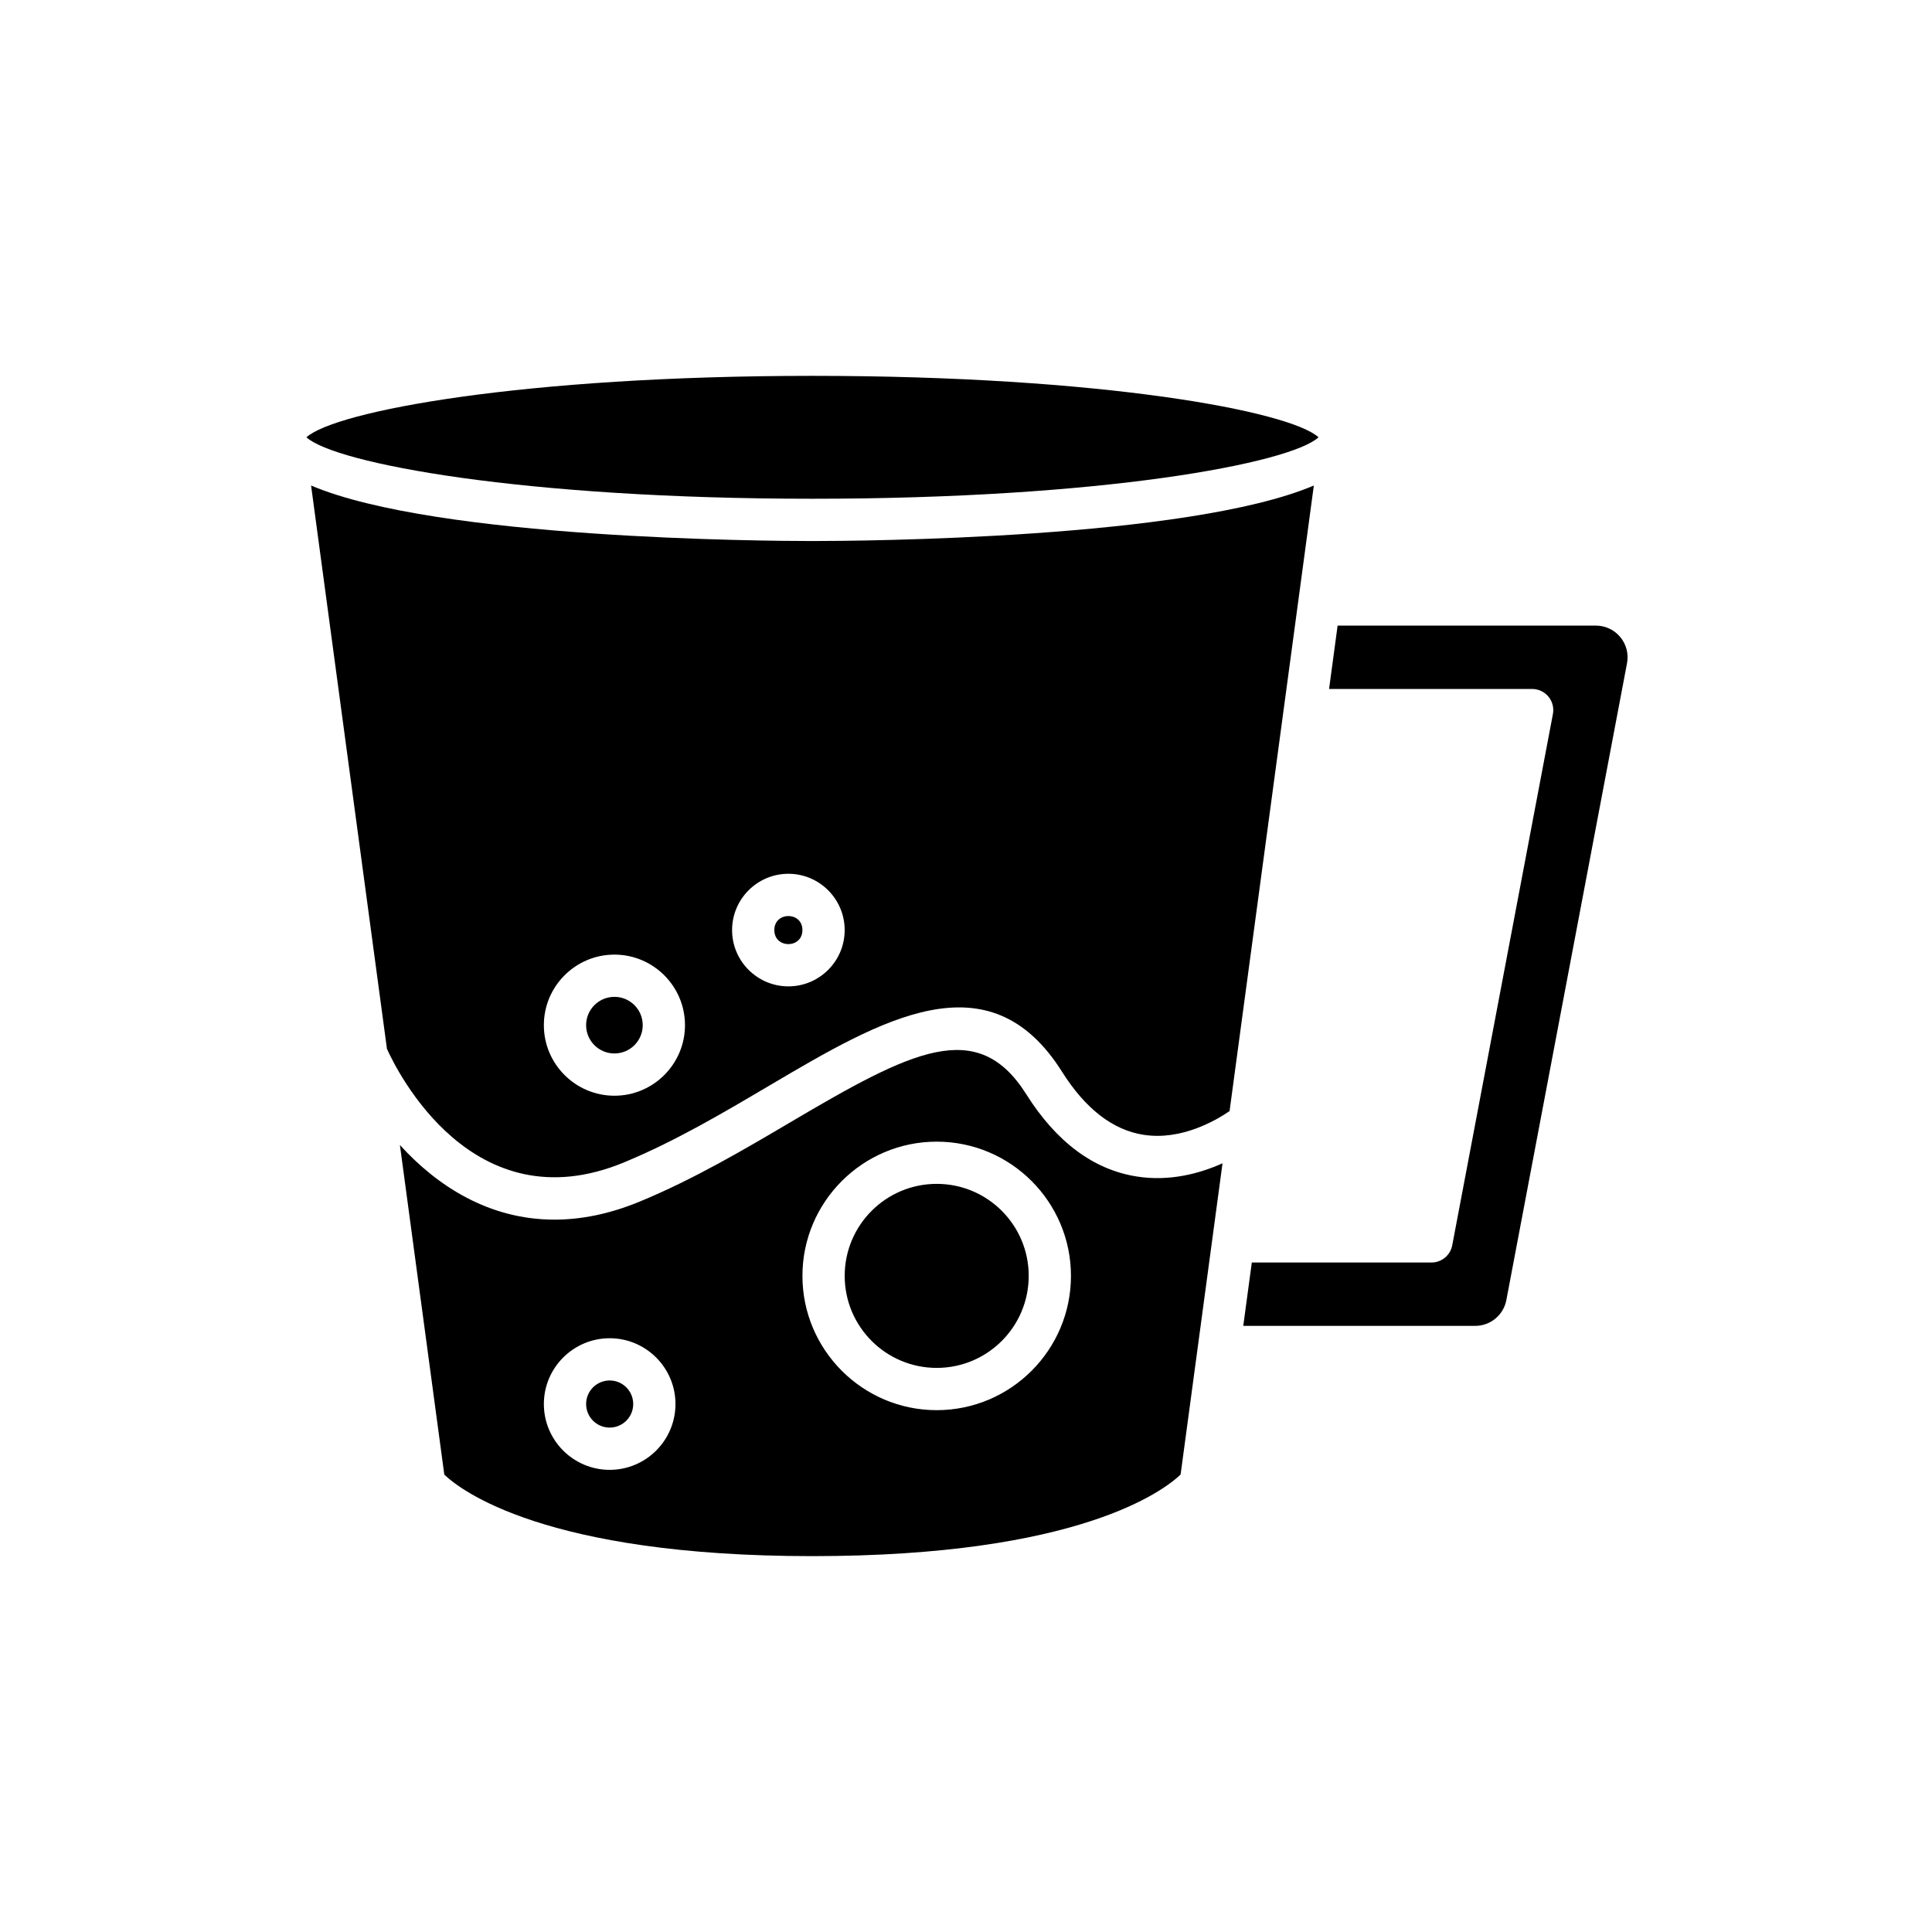 <?xml version="1.0" encoding="UTF-8"?>
<!-- Uploaded to: ICON Repo, www.svgrepo.com, Generator: ICON Repo Mixer Tools -->
<svg fill="#000000" width="800px" height="800px" version="1.1" viewBox="144 144 512 512" xmlns="http://www.w3.org/2000/svg">
 <g>
  <path d="m493.43 259.89c-7.625-6.934-57.324-16.285-134.11-16.285-76.785 0-126.48 9.352-134.11 16.285 7.625 6.934 57.324 16.285 134.11 16.285 76.781 0 126.48-9.352 134.11-16.285z"/>
  <path d="m566.93 309.79h-68.449l-2.262 16.793h53.82c1.668 0 3.246 0.742 4.312 2.027 1.059 1.281 1.496 2.973 1.188 4.609l-26.68 140.8c-0.504 2.644-2.809 4.559-5.5 4.559h-47.617l-2.262 16.793h61.469c4.027 0 7.5-2.875 8.25-6.832l31.98-168.78c0.465-2.469-0.18-4.988-1.781-6.922-1.605-1.934-3.961-3.043-6.469-3.043z"/>
  <path d="m416.62 482.12c0 13.469-10.918 24.387-24.383 24.387s-24.383-10.918-24.383-24.387c0-13.465 10.918-24.383 24.383-24.383s24.383 10.918 24.383 24.383"/>
  <path d="m359.31 556.39c70.75 0 93.23-17.48 97.562-21.625l11.109-82.48c-5.977 2.68-13.957 4.879-22.695 3.504-11.465-1.789-21.332-9.129-29.324-21.816-12.934-20.52-30.328-11.555-62.516 7.441-12.02 7.098-25.648 15.137-39.957 21.035-8.074 3.332-15.605 4.766-22.562 4.766-17.434 0-31.203-9.031-40.949-19.781l11.766 87.355c4.188 4.004 26.582 21.602 97.566 21.602zm32.926-109.84c19.621 0 35.578 15.961 35.578 35.578s-15.957 35.578-35.578 35.578-35.582-15.961-35.582-35.578 15.965-35.578 35.582-35.578zm-86.668 52.098c9.613 0 17.438 7.824 17.438 17.438 0 9.617-7.824 17.438-17.438 17.438-9.617 0-17.438-7.824-17.438-17.438s7.82-17.438 17.438-17.438z"/>
  <path d="m311.81 516.08c0 3.449-2.793 6.246-6.242 6.246-3.445 0-6.242-2.797-6.242-6.246 0-3.445 2.797-6.242 6.242-6.242 3.449 0 6.242 2.797 6.242 6.242"/>
  <path d="m356.65 390.48c0 4.961-7.445 4.961-7.445 0 0-4.965 7.445-4.965 7.445 0"/>
  <path d="m314.33 415.68c0 4.144-3.359 7.5-7.504 7.5s-7.5-3.356-7.5-7.5c0-4.144 3.356-7.504 7.5-7.504s7.504 3.359 7.504 7.504"/>
  <path d="m309.23 452.1c13.566-5.594 26.258-13.086 38.527-20.332 30-17.711 58.352-34.441 77.676-3.766 6.195 9.832 13.457 15.457 21.582 16.727 10.047 1.586 19.266-3.832 22.832-6.281l22.332-165.78c-33.414 14.199-120.83 14.711-132.87 14.711-12.039 0-99.453-0.512-132.87-14.711l20.109 149.3c2.629 5.82 22.68 46.594 62.68 30.137zm43.699-76.539c8.227 0 14.918 6.691 14.918 14.918 0 8.227-6.691 14.918-14.918 14.918-8.227 0-14.918-6.691-14.918-14.918 0-8.227 6.691-14.918 14.918-14.918zm-46.098 21.422c10.309 0 18.695 8.387 18.695 18.699 0 10.309-8.387 18.695-18.695 18.695-10.309 0-18.703-8.387-18.703-18.695 0-10.309 8.391-18.699 18.703-18.699z"/>
 </g>
</svg>